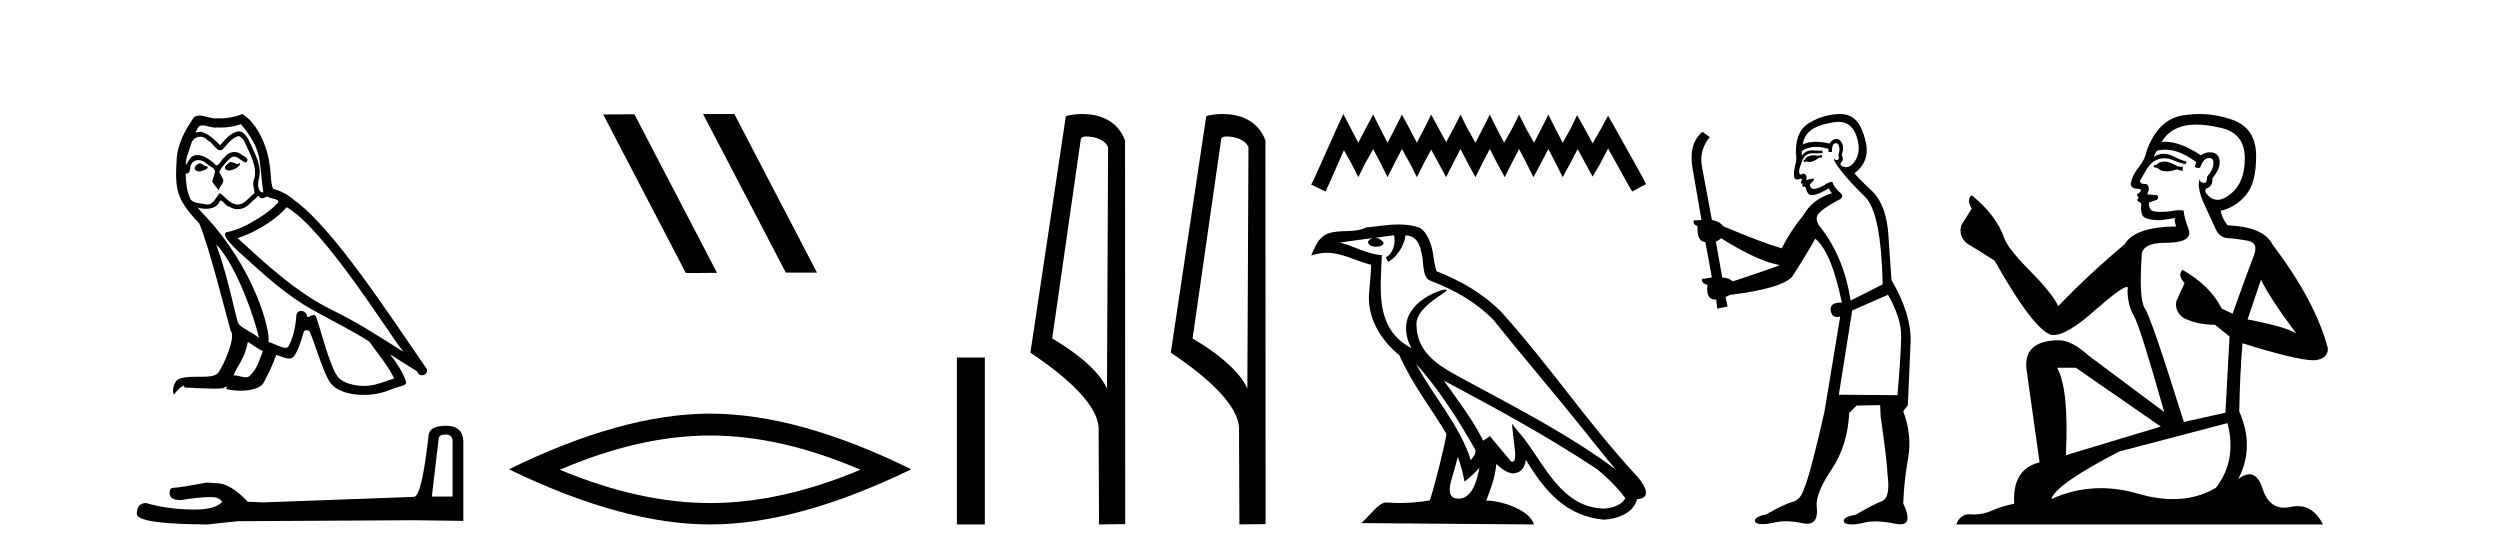 <?xml version='1.0' encoding='UTF-8' standalone='yes'?><svg xmlns='http://www.w3.org/2000/svg' xmlns:xlink='http://www.w3.org/1999/xlink' width='185.0' height='41.0' ><path d='M 17.061 11.984 C 16.749 12.134 16.368 12.55 16.946 12.62 C 17.223 12.608 17.859 12.319 17.743 12.053 L 17.743 12.053 C 17.683 12.11 17.622 12.131 17.561 12.131 C 17.397 12.131 17.229 11.984 17.061 11.984 ZM 14.785 12.088 C 14.404 12.18 14.207 12.596 14.693 12.689 C 14.7 12.69 14.709 12.69 14.718 12.69 C 14.997 12.69 15.759 12.351 15.132 12.273 C 15.028 12.204 14.924 12.088 14.785 12.088 ZM 17.824 9.188 C 18.506 9.985 19.106 10.909 19.222 11.973 C 19.338 12.735 19.372 13.498 19.488 14.249 C 18.945 14.203 19.106 13.359 19.21 12.955 C 19.303 12.157 18.875 11.418 18.575 10.713 C 18.367 10.332 18.171 9.731 17.639 9.719 C 17.05 9.823 16.668 10.32 16.287 10.748 C 15.894 10.355 15.478 9.927 14.935 9.766 C 14.907 9.755 14.875 9.751 14.841 9.751 C 14.72 9.751 14.577 9.805 14.512 9.805 C 14.455 9.805 14.456 9.765 14.577 9.615 C 14.65 9.356 14.803 9.28 14.991 9.28 C 15.266 9.28 15.618 9.443 15.915 9.443 C 15.959 9.443 16.003 9.439 16.044 9.431 C 16.142 9.436 16.24 9.439 16.338 9.439 C 16.843 9.439 17.35 9.362 17.824 9.188 ZM 17.639 10.066 C 18.09 10.182 18.194 10.805 18.413 11.175 C 18.69 11.822 19.026 12.527 18.806 13.255 C 18.633 13.602 18.852 14.041 18.829 14.295 C 18.444 14.566 18.105 15.137 17.594 15.137 C 17.538 15.137 17.48 15.13 17.419 15.115 C 16.911 15.011 16.657 14.526 16.264 14.295 C 15.98 14.569 15.811 15.138 15.343 15.138 C 15.278 15.138 15.208 15.128 15.132 15.104 C 14.704 15.011 14.138 15.058 14.011 14.538 C 13.791 14.006 13.768 13.417 13.734 12.839 L 13.734 12.839 C 13.759 12.844 13.782 12.846 13.804 12.846 C 14.038 12.846 14.059 12.575 14.08 12.342 C 14.17 12.004 14.412 11.847 14.681 11.847 C 14.863 11.847 15.057 11.918 15.224 12.053 C 15.421 12.273 16.021 12.446 15.894 12.793 C 15.836 13.001 15.767 13.22 15.698 13.44 L 16.183 14.087 C 16.229 13.752 16.726 13.475 16.437 13.14 C 16.391 12.989 16.218 12.793 16.241 12.677 C 16.449 12.308 16.726 11.984 17.05 11.707 C 17.137 11.622 17.226 11.588 17.315 11.588 C 17.624 11.588 17.936 11.994 18.205 12.03 C 18.471 11.741 18.182 11.626 17.916 11.476 C 17.752 11.32 17.553 11.249 17.354 11.249 C 17.065 11.249 16.777 11.4 16.599 11.661 C 16.38 11.792 16.227 12.231 16.034 12.231 C 15.973 12.231 15.909 12.187 15.836 12.076 C 15.484 11.794 15.061 11.477 14.598 11.477 C 14.53 11.477 14.462 11.484 14.392 11.499 C 14.065 11.566 13.771 12.228 13.746 12.228 C 13.746 12.228 13.745 12.228 13.745 12.227 C 13.734 11.684 13.988 11.198 14.138 10.667 C 14.222 10.318 14.521 10.116 14.826 10.116 C 15.026 10.116 15.228 10.202 15.374 10.39 C 15.718 10.517 15.97 11.122 16.294 11.122 C 16.351 11.122 16.41 11.103 16.472 11.06 C 16.83 10.678 17.119 10.228 17.639 10.066 ZM 15.998 18.085 C 17.466 19.599 18.818 23.435 19.164 25.006 C 18.598 24.544 17.824 24.243 17.651 23.955 C 17.466 23.654 16.957 20.731 15.998 18.085 ZM 21.221 15.335 C 23.994 16.929 28.824 24.775 29.852 26.034 C 28.119 24.937 26.409 23.827 24.549 22.926 C 21.937 21.644 19.707 19.564 17.581 17.623 C 19.338 17.033 20.597 16.04 21.221 15.335 ZM 18.344 25.295 C 18.714 25.514 19.049 25.815 19.453 25.977 C 19.21 26.577 19.06 27.248 18.563 27.721 C 18.47 27.871 18.337 27.919 18.185 27.919 C 17.922 27.919 17.603 27.777 17.336 27.777 C 17.317 27.777 17.299 27.778 17.281 27.779 C 17.604 26.97 18.09 26.612 18.344 25.295 ZM 19.13 14.48 C 19.199 14.625 19.289 14.672 19.384 14.672 C 19.508 14.672 19.642 14.59 19.753 14.538 C 20.031 14.734 20.99 14.711 20.424 15.127 C 20.065 15.612 18.151 16.936 16.821 17.169 C 16.247 17.27 17.211 18.177 17.523 18.501 C 19.326 20.118 21.094 21.829 23.255 22.996 C 24.606 23.758 26.028 24.44 27.333 25.283 C 27.957 26.185 28.697 27.017 29.17 28.01 C 28.697 28.149 28.235 28.345 27.749 28.461 C 27.493 28.526 27.216 28.556 26.938 28.556 C 26.175 28.556 25.407 28.328 25.069 27.964 C 24.445 27.305 23.763 24.498 23.405 23.469 C 23.354 23.354 23.282 23.315 23.203 23.315 C 23.047 23.315 22.866 23.468 22.777 23.468 C 22.759 23.468 22.744 23.461 22.735 23.446 C 22.711 23.162 22.493 23.011 22.288 23.011 C 22.086 23.011 21.897 23.159 21.926 23.469 C 21.856 24.197 21.718 24.925 21.371 25.584 C 21.329 25.696 21.24 25.739 21.123 25.739 C 20.795 25.739 20.244 25.4 19.869 25.306 C 20.019 24.417 18.806 19.864 15.247 16.051 C 15.123 15.917 14.58 15.345 14.628 15.345 C 14.633 15.345 14.647 15.353 14.669 15.37 C 14.852 15.417 15.057 15.45 15.26 15.45 C 15.65 15.45 16.032 15.33 16.229 14.965 C 16.259 14.875 16.297 14.84 16.341 14.84 C 16.499 14.84 16.739 15.3 16.992 15.3 C 17.176 15.423 17.381 15.479 17.585 15.479 C 17.92 15.479 18.253 15.328 18.482 15.069 C 18.702 14.873 18.91 14.676 19.13 14.48 ZM 17.928 8.437 C 17.565 8.598 16.929 8.76 16.358 8.76 C 16.275 8.76 16.193 8.756 16.114 8.749 C 16.06 8.759 16.005 8.763 15.949 8.763 C 15.56 8.763 15.141 8.554 14.765 8.554 C 14.622 8.554 14.485 8.584 14.357 8.668 C 13.722 9.592 13.144 10.621 13.075 11.765 C 12.948 13.96 13.006 14.722 14.739 16.525 C 15.421 18.073 16.692 23.123 17.073 24.498 C 17.489 24.891 16.553 27.04 16.16 27.571 C 15.946 27.866 15.383 27.88 14.778 27.88 C 14.712 27.88 14.646 27.88 14.579 27.88 C 14.035 27.88 13.484 27.892 13.144 28.103 C 12.821 28.311 12.705 29.085 12.89 29.189 C 13.063 28.923 13.41 28.565 13.653 28.53 L 13.653 28.53 C 13.422 28.773 14.23 28.657 14.404 28.715 C 14.871 28.723 15.344 28.762 15.818 28.762 C 16.047 28.762 16.277 28.753 16.507 28.727 C 16.611 28.681 16.722 28.61 16.771 28.61 C 16.809 28.61 16.808 28.653 16.738 28.784 C 17.065 28.87 17.432 28.912 17.792 28.912 C 18.6 28.912 19.366 28.696 19.534 28.264 C 19.881 27.629 20.204 26.959 20.435 26.266 C 20.73 26.328 21.101 26.536 21.398 26.536 C 21.485 26.536 21.566 26.518 21.637 26.473 C 21.96 26.254 22.295 25.226 22.48 24.544 C 22.498 24.473 22.594 24.438 22.692 24.438 C 22.785 24.438 22.88 24.47 22.908 24.532 C 23.255 25.226 23.832 27.352 24.387 28.241 C 24.805 28.901 25.82 29.225 26.899 29.225 C 27.578 29.225 28.283 29.097 28.882 28.842 C 29.633 28.519 30.187 28.588 30.025 28.172 C 29.771 27.479 29.332 26.82 28.87 26.231 L 28.87 26.231 C 29.54 26.647 30.21 27.074 30.881 27.49 C 30.936 27.692 31.075 27.772 31.217 27.772 C 31.49 27.772 31.774 27.475 31.493 27.178 C 28.87 23.388 24.699 16.929 21.81 14.838 C 21.348 14.434 20.805 14.122 20.204 13.971 C 20.008 13.463 20.065 12.781 19.95 12.204 C 19.834 11.06 19.141 9.165 17.928 8.437 Z' style='fill:#000000;stroke:none' /><path d='M 32.99 32.156 Q 33.494 32.156 33.494 32.685 L 33.494 36.744 L 31.957 36.744 L 32.461 32.468 Q 32.485 32.156 32.99 32.156 ZM 33.014 31.508 Q 31.789 31.508 31.717 32.204 Q 31.212 36.744 30.636 36.768 L 19.491 37.176 L 18.338 37.128 Q 17.041 35.759 16.033 35.759 Q 15.672 35.735 15.288 35.711 Q 13.247 36.095 12.838 36.095 Q 12.55 36.095 12.55 36.48 Q 12.55 37.008 13.367 37.008 Q 14.769 36.784 15.518 36.784 Q 15.654 36.784 15.768 36.792 Q 16.177 36.792 16.441 37.128 Q 15.973 37.708 14.345 37.708 Q 14.219 37.708 14.087 37.704 Q 12.238 37.656 10.821 37.224 Q 10.124 37.224 10.124 38.041 Q 10.196 38.785 15.336 38.809 L 17.618 38.569 L 30.636 38.497 L 34.287 38.545 L 34.287 32.685 Q 34.263 31.508 33.014 31.508 Z' style='fill:#000000;stroke:none' /><path d='M 52.07 8.437 L 52.035 8.454 L 58.151 20.173 L 60.457 20.173 L 54.342 8.437 ZM 46.945 8.454 L 44.638 8.471 L 50.754 20.207 L 53.06 20.19 L 46.945 8.454 Z' style='fill:#000000;stroke:none' /><path d='M 52.548 32.228 Q 57.792 32.228 63.669 34.762 Q 57.792 37.226 52.548 37.226 Q 47.339 37.226 41.427 34.762 Q 47.339 32.228 52.548 32.228 ZM 52.548 30.609 Q 46.072 30.609 37.661 34.727 Q 46.072 38.809 52.548 38.809 Q 59.023 38.809 67.434 34.727 Q 59.059 30.609 52.548 30.609 Z' style='fill:#000000;stroke:none' /><path d='M 70.809 26.458 L 70.809 38.809 L 72.876 38.809 L 72.876 26.458 Z' style='fill:#000000;stroke:none' /><path d='M 80.386 10.1 C 81.011 10.1 81.775 10.34 81.998 10.89 L 81.916 28.751 L 81.916 28.751 C 81.599 28.034 80.658 26.699 77.863 25.046 L 79.985 10.263 C 80.085 10.157 80.082 10.1 80.386 10.1 ZM 81.916 28.751 L 81.916 28.751 C 81.916 28.751 81.916 28.751 81.916 28.751 L 81.916 28.751 L 81.916 28.751 ZM 80.089 8.437 C 79.611 8.437 79.179 8.505 78.874 8.588 L 76.251 26.094 C 77.638 27.044 81.452 29.648 81.299 31.91 L 81.328 38.809 L 83.265 38.783 L 83.254 10.393 C 82.678 8.837 81.247 8.437 80.089 8.437 Z' style='fill:#000000;stroke:none' /><path d='M 90.774 10.1 C 91.399 10.1 92.164 10.34 92.386 10.89 L 92.304 28.751 L 92.304 28.751 C 91.988 28.034 91.046 26.699 88.251 25.046 L 90.373 10.263 C 90.473 10.157 90.47 10.1 90.774 10.1 ZM 92.304 28.751 L 92.304 28.751 C 92.304 28.751 92.304 28.751 92.304 28.751 L 92.304 28.751 L 92.304 28.751 ZM 90.477 8.437 C 89.999 8.437 89.568 8.505 89.262 8.588 L 86.639 26.094 C 88.027 27.044 91.84 29.648 91.688 31.91 L 91.716 38.809 L 93.653 38.783 L 93.642 10.393 C 93.066 8.837 91.635 8.437 90.477 8.437 Z' style='fill:#000000;stroke:none' /><path d='M 99.407 8.437 L 98.897 9.542 L 97.282 13.154 L 97.028 13.664 L 98.09 14.174 L 98.345 13.621 L 99.45 11.114 L 100.002 12.091 L 100.512 13.111 L 101.022 12.091 L 101.617 11.029 L 102.17 12.091 L 102.68 13.111 L 103.189 12.091 L 103.742 11.029 L 104.337 12.091 L 104.847 13.111 L 105.357 12.091 L 105.909 11.072 L 106.462 12.091 L 107.014 13.111 L 107.524 12.091 L 108.077 11.029 L 108.629 12.091 L 109.181 13.111 L 109.691 12.091 L 110.244 11.029 L 110.796 12.091 L 111.349 13.111 L 111.859 12.091 L 112.411 11.029 L 112.964 12.091 L 113.474 13.111 L 114.026 12.091 L 114.578 11.029 L 115.131 12.091 L 115.641 13.111 L 116.193 12.091 L 116.746 11.029 L 117.341 12.134 L 117.851 13.069 L 118.403 12.134 L 118.998 10.987 L 120.485 13.664 L 120.783 14.174 L 121.803 13.621 L 121.548 13.111 L 119.508 9.457 L 118.998 8.564 L 118.488 9.499 L 117.851 10.604 L 117.256 9.499 L 116.703 8.522 L 116.236 9.499 L 115.641 10.562 L 115.088 9.499 L 114.578 8.479 L 114.069 9.499 L 113.516 10.562 L 112.921 9.499 L 112.411 8.479 L 111.901 9.499 L 111.306 10.562 L 110.754 9.499 L 110.244 8.479 L 109.734 9.499 L 109.181 10.562 L 108.587 9.499 L 108.077 8.479 L 107.567 9.499 L 107.014 10.519 L 106.462 9.499 L 105.909 8.479 L 105.399 9.499 L 104.847 10.562 L 104.294 9.499 L 103.742 8.479 L 103.232 9.499 L 102.68 10.562 L 102.127 9.499 L 101.617 8.479 L 101.065 9.499 L 100.512 10.562 L 99.96 9.499 L 99.407 8.437 Z' style='fill:#000000;stroke:none' /><path d='M 104.786 26.919 L 104.786 26.919 C 106.463 28.803 107.851 30.953 109.088 33.137 C 109.348 33.457 109.056 33.751 108.841 34.055 C 108.026 31.467 106.149 29.469 104.786 26.919 ZM 103.163 17.41 C 103.303 18.062 103.045 18.814 102.551 19.036 L 102.709 19.374 C 103.327 19.08 103.92 18.201 104.009 17.412 C 104.853 17.462 105.083 18.097 105.215 18.835 C 105.374 19.338 105.213 20.561 105.852 20.772 C 107.737 21.503 109.179 22.347 110.473 23.623 C 112.705 26.416 115.039 29.12 117.271 31.915 C 118.139 33.003 118.932 33.999 119.576 34.751 C 116.186 32.216 112.397 30.278 108.68 28.263 C 106.705 27.19 104.82 26.312 104.82 23.949 C 104.82 22.678 107.162 21.614 107.065 21.448 C 107.057 21.434 107.03 21.427 106.987 21.427 C 106.507 21.427 104.046 22.339 104.046 24.264 C 104.046 24.797 104.189 25.291 104.436 25.752 C 104.433 25.752 104.429 25.752 104.425 25.751 C 101.726 24.321 102.155 21.428 102.259 18.878 C 101.138 18.816 100.214 18.204 99.149 17.949 C 99.975 17.842 100.799 17.704 101.627 17.619 L 101.627 17.619 C 101.471 17.65 101.329 17.74 101.235 17.867 C 101.221 18.139 101.529 18.258 101.828 18.258 C 102.121 18.258 102.406 18.144 102.379 17.947 C 102.246 17.741 102.005 17.607 101.758 17.607 C 101.751 17.607 101.744 17.607 101.737 17.607 C 102.149 17.548 102.697 17.46 103.163 17.41 ZM 107.877 33.815 C 108.119 34.403 108.244 35.025 108.381 35.642 C 108.774 35.324 109.155 34.997 109.478 34.607 L 109.478 34.607 C 109.268 35.75 108.876 36.902 107.924 36.902 C 107.349 36.902 107.082 36.513 107.451 35.334 C 107.625 34.778 107.764 34.247 107.877 33.815 ZM 106.844 28.163 L 106.844 28.163 C 110.692 30.213 114.503 32.283 118.143 34.689 C 119 35.383 119.764 36.158 120.281 36.882 C 119.938 37.415 119.285 37.598 118.681 37.638 C 115.601 37.531 114.395 34.561 112.767 32.439 L 111.882 31.364 L 112.035 32.741 C 112.045 32.989 112.299 34.163 111.921 34.163 C 111.888 34.163 111.852 34.155 111.81 34.136 L 110.253 32.272 C 110.086 32.382 109.929 32.507 109.758 32.609 C 108.985 31.046 107.855 29.59 106.844 28.163 ZM 103.522 16.611 C 102.713 16.611 101.885 16.757 101.099 16.83 C 100.162 17.287 99.213 16.938 98.23 17.295 C 97.52 17.614 97.321 18.26 97.028 18.906 C 97.446 18.767 97.827 18.71 98.185 18.71 C 99.33 18.71 100.252 19.286 101.462 19.594 C 101.46 20.201 101.365 20.89 101.32 21.585 C 101.132 23.466 102.124 25.118 103.557 26.294 C 104.584 28.58 106.005 30.335 107.042 32.119 C 106.919 32.92 106.173 35.945 105.805 37.031 C 105.085 37.152 104.316 37.221 103.56 37.221 C 103.255 37.221 102.952 37.21 102.655 37.186 C 102.632 37.183 102.609 37.181 102.586 37.181 C 102.002 37.181 101.361 38.178 100.733 38.71 L 113.511 38.809 C 113.185 37.657 110.915 37.046 110.108 37.046 C 110.061 37.046 110.02 37.048 109.984 37.052 C 110.269 36.237 110.624 35.472 110.725 34.334 C 111.082 34.653 111.482 34.999 111.981 35.034 C 112.591 34.989 112.839 34.572 112.916 34.028 C 114.299 36.315 115.845 38.182 118.681 38.457 C 119.662 38.409 120.883 37.98 121.147 36.938 C 122.447 36.865 121.494 35.599 121.012 35.102 C 117.474 31.273 114.554 26.902 111.058 23.044 C 109.712 21.716 108.192 20.818 106.309 20.073 C 106.169 19.728 106.123 19.239 106.032 18.7 C 105.933 18.112 105.619 17.15 105.046 16.851 C 104.557 16.672 104.044 16.611 103.522 16.611 Z' style='fill:#000000;stroke:none' /><path d='M 134.793 11.461 L 134.536 11.53 Q 134.357 11.495 134.203 11.495 Q 134.049 11.495 133.921 11.53 Q 133.665 11.615 133.614 11.717 Q 133.563 11.82 133.443 11.905 L 133.528 12.008 L 133.665 11.94 Q 133.773 11.988 133.894 11.988 Q 134.197 11.988 134.588 11.683 L 134.844 11.649 L 134.793 11.461 ZM 136.041 9.016 Q 136.964 9.016 137.338 9.958 Q 137.748 11.017 137.355 11.769 Q 137.027 12.37 136.611 12.37 Q 136.508 12.37 136.398 12.332 Q 136.108 12.23 136.227 12.042 Q 136.467 11.82 136.296 11.461 Q 136.467 10.915 136.33 10.658 Q 136.192 10.283 135.909 10.283 Q 135.805 10.283 135.681 10.334 Q 135.459 10.47 135.39 10.624 Q 134.817 10.494 134.36 10.494 Q 133.796 10.494 133.409 10.693 Q 133.494 10.009 134.058 9.599 Q 134.622 9.206 135.766 9.036 Q 135.909 9.016 136.041 9.016 ZM 127.362 17.628 Q 129.48 18.96 130.966 19.438 L 131.701 19.626 Q 130.966 19.917 128.233 20.822 Q 127.943 20.566 127.447 20.532 L 126.969 17.867 Q 127.191 17.799 127.362 17.628 ZM 135.88 10.595 Q 136.025 10.595 136.074 10.778 Q 136.176 11.068 136.04 11.495 Q 136.142 11.82 135.954 11.837 Q 135.923 11.842 135.895 11.842 Q 135.744 11.842 135.715 11.683 L 135.715 11.683 Q 135.63 11.871 136.245 12.64 Q 136.842 13.426 138.021 14.57 Q 139.2 15.732 139.319 21.044 L 136.945 22.24 Q 136.467 19.08 134.724 16.825 Q 134.297 16.347 134.502 15.92 Q 134.724 15.51 135.971 14.843 Q 136.586 14.587 136.142 14.228 Q 135.715 13.87 135.595 13.46 Q 135.305 13.46 134.98 13.716 Q 134.444 13.984 134.223 13.984 Q 134.176 13.984 134.143 13.972 Q 133.956 13.904 133.921 13.648 L 134.178 13.391 Q 134.297 13.289 134.178 13.204 L 133.665 13.323 Q 133.751 12.879 133.443 12.845 Q 133.335 12.914 133.266 12.914 Q 133.181 12.914 133.153 12.811 Q 133.084 12.589 133.272 12.162 Q 133.375 11.752 133.597 11.53 Q 133.802 11.34 134.123 11.34 Q 134.15 11.34 134.178 11.342 Q 134.297 11.347 134.415 11.347 Q 134.65 11.347 134.878 11.325 L 134.844 11.137 Q 134.716 11.154 134.566 11.154 Q 134.417 11.154 134.246 11.137 Q 134.167 11.128 134.093 11.128 Q 133.594 11.128 133.341 11.53 Q 133.306 11.273 133.341 11.171 Q 133.773 10.869 134.376 10.869 Q 134.799 10.869 135.305 11.017 L 135.305 11.239 Q 135.382 11.256 135.446 11.256 Q 135.51 11.256 135.561 11.239 Q 135.561 10.693 135.749 10.624 Q 135.822 10.595 135.88 10.595 ZM 139.712 21.813 Q 140.703 23.555 140.686 24.905 Q 140.669 26.254 140.412 29.243 L 136.074 29.209 L 137.064 22.974 L 139.712 21.813 ZM 136.188 8.437 Q 136.157 8.437 136.125 8.438 Q 134.946 8.472 133.956 9.053 Q 132.862 9.633 132.896 11.325 Q 132.982 11.786 132.845 12.23 Q 132.726 12.657 132.76 13.101 Q 132.833 13.284 132.993 13.284 Q 133.058 13.284 133.136 13.255 Q 133.215 13.22 133.263 13.22 Q 133.379 13.22 133.306 13.426 Q 133.238 13.46 133.272 13.545 Q 133.295 13.591 133.348 13.591 Q 133.375 13.591 133.409 13.579 L 133.409 13.579 Q 133.313 13.82 133.457 13.82 Q 133.467 13.82 133.477 13.819 Q 133.491 13.817 133.504 13.817 Q 133.633 13.817 133.648 13.972 Q 133.665 14.16 133.853 14.365 Q 133.927 14.439 134.077 14.439 Q 134.309 14.439 134.724 14.263 L 135.339 13.938 Q 135.39 14.092 135.561 14.297 Q 134.109 14.741 133.443 15.937 Q 132.469 17.115 131.854 18.379 Q 130.385 17.952 127.516 16.74 Q 127.259 16.381 126.679 16.278 L 125.944 12.332 Q 125.722 11.102 126.525 10.146 L 125.978 9.753 Q 124.919 10.658 125.261 12.52 L 125.91 16.278 L 125.329 16.312 Q 125.261 16.603 125.62 16.74 Q 125.551 17.867 126.2 17.918 L 126.679 20.532 Q 126.303 20.6 125.944 20.651 Q 125.91 20.976 126.354 21.078 Q 126.205 22.173 126.957 22.173 Q 126.98 22.173 127.003 22.172 L 127.072 22.838 L 127.84 22.684 L 127.686 21.984 Q 127.874 21.881 128.062 21.813 Q 131.735 21.369 132.606 20.498 Q 133.785 18.67 134.331 17.662 Q 135.527 18.636 136.296 22.394 Q 136.248 22.392 136.203 22.392 Q 135.395 22.392 135.476 22.974 Q 135.543 23.456 135.934 23.456 Q 136.042 23.456 136.176 23.419 L 136.176 23.419 L 135.015 30.439 Q 133.99 35 133.528 36.093 Q 133.272 36.964 132.674 37.135 Q 132.059 37.289 130.71 38.058 Q 129.958 38.211 129.873 38.468 Q 129.805 38.724 130.232 38.775 Q 130.32 38.786 130.425 38.786 Q 130.814 38.786 131.444 38.639 Q 131.766 38.57 132.147 38.57 Q 132.719 38.57 133.426 38.724 Q 133.589 38.756 133.725 38.756 Q 134.596 38.756 134.434 37.443 Q 134.365 36.486 135.544 34.727 Q 136.723 32.967 136.842 30.559 L 137.389 30.012 L 139.131 29.978 L 139.166 30.815 Q 139.644 34.095 139.678 35.137 Q 139.9 36.828 139.268 37.084 Q 138.619 37.323 137.321 38.092 Q 136.552 38.211 136.449 38.468 Q 136.364 38.724 136.808 38.792 Q 136.915 38.809 137.045 38.809 Q 137.436 38.809 138.038 38.656 Q 138.354 38.582 138.764 38.582 Q 139.398 38.582 140.259 38.758 Q 140.459 38.799 140.614 38.799 Q 141.575 38.799 140.84 37.255 Q 140.891 35.649 141.198 33.924 Q 141.506 32.199 140.84 30.439 L 141.181 29.978 L 141.386 25.263 Q 141.437 23.231 139.968 20.72 Q 139.9 19.797 139.746 17.474 Q 139.61 15.134 138.482 14.092 Q 137.355 13.033 137.235 12.811 Q 137.867 12.367 138.072 11.649 Q 138.294 10.915 137.799 9.651 Q 137.333 8.437 136.188 8.437 Z' style='fill:#000000;stroke:none' /><path d='M 160.272 11.955 Q 159.845 11.955 159.709 12.091 Q 159.589 12.228 159.384 12.228 L 159.384 12.382 L 159.623 12.416 Q 159.888 12.681 160.328 12.681 Q 160.654 12.681 161.075 12.535 L 161.502 12.655 L 161.537 12.348 L 161.161 12.313 Q 160.614 12.006 160.272 11.955 ZM 162.51 9.22 Q 163.298 9.22 164.338 9.46 Q 166.098 9.853 166.115 11.681 Q 166.132 13.492 165.09 14.329 Q 164.539 14.788 164.086 14.788 Q 163.697 14.788 163.382 14.449 Q 163.074 14.141 163.262 13.953 Q 163.757 13.8 163.723 13.185 Q 164.253 12.535 164.253 12.074 Q 164.286 11.27 163.514 11.27 Q 163.483 11.27 163.45 11.271 Q 163.108 11.305 162.869 11.493 Q 161.358 10.491 160.208 10.491 Q 160.084 10.491 159.965 10.503 L 159.965 10.503 Q 160.46 9.631 161.519 9.341 Q 161.952 9.22 162.51 9.22 ZM 167.311 20.701 Q 167.977 22.068 169.924 24.682 Q 169.19 24.186 166.32 23.639 L 167.311 20.701 ZM 160.227 11.076 Q 161.305 11.076 162.527 12.006 L 162.408 12.348 Q 162.551 12.431 162.686 12.431 Q 162.744 12.431 162.801 12.416 Q 163.074 11.698 163.416 11.698 Q 163.457 11.693 163.493 11.693 Q 163.822 11.693 163.791 12.108 Q 163.791 12.535 163.33 13.065 Q 163.33 13.538 163.1 13.538 Q 163.064 13.538 163.023 13.526 Q 162.715 13.458 162.767 13.185 L 162.767 13.185 Q 162.562 13.953 163.125 15.132 Q 163.672 16.328 163.962 16.96 Q 164.253 17.592 164.885 17.626 Q 165.517 17.66 166.337 17.814 Q 167.157 17.968 166.781 18.925 Q 166.405 19.881 165.209 23.212 L 164.406 22.837 Q 163.569 21.145 161.502 19.967 L 161.502 19.967 Q 161.109 20.342 161.656 20.957 L 161.041 22.307 Q 160.922 23.11 161.656 23.571 Q 162.681 24.032 163.911 24.032 L 164.987 24.904 L 164.68 30.541 L 161.605 31.224 Q 159.196 23.52 158.735 22.854 Q 158.274 22.187 158.479 19.044 Q 158.393 17.968 160.238 17.968 Q 162.152 17.968 161.998 17.097 L 161.759 16.396 Q 161.571 15.747 161.605 15.593 Q 161.455 15.552 161.255 15.552 Q 160.956 15.552 160.546 15.645 Q 160.158 15.679 159.878 15.679 Q 159.316 15.679 159.179 15.542 Q 158.974 15.337 159.042 14.978 L 159.589 14.79 Q 159.777 14.688 159.657 14.449 L 158.889 14.38 Q 159.162 13.8 158.82 13.612 Q 158.769 13.615 158.723 13.615 Q 158.359 13.615 158.359 13.373 Q 158.479 13.15 158.837 12.553 Q 159.196 11.955 159.709 11.784 Q 159.939 11.71 160.166 11.71 Q 160.461 11.71 160.751 11.835 Q 161.263 12.04 161.724 12.16 L 161.81 11.955 Q 161.383 11.852 160.922 11.613 Q 160.477 11.382 160.093 11.382 Q 159.709 11.382 159.384 11.613 Q 159.469 11.305 159.623 11.152 Q 159.919 11.076 160.227 11.076 ZM 153.61 27.21 L 159.897 31.566 L 152.875 33.684 Q 153.115 28.816 152.226 27.21 ZM 164.834 31.31 Q 165.551 34.06 163.979 36.093 Q 162.572 36.934 160.81 36.934 Q 159.6 36.934 158.222 36.537 Q 156.811 36.124 155.459 36.124 Q 153.571 36.124 151.799 36.93 Q 152.107 35.854 156.822 33.411 L 164.834 31.31 ZM 162.755 8.437 Q 162.208 8.437 161.656 8.521 Q 159.743 8.743 158.854 11.152 Q 158.735 11.801 158.274 12.365 Q 157.812 12.911 157.676 13.578 Q 157.676 13.953 158.154 13.97 Q 158.632 13.988 158.274 14.295 Q 158.12 14.329 158.154 14.449 Q 158.171 14.568 158.274 14.603 Q 158.052 14.842 158.274 14.927 Q 158.513 15.03 158.444 15.269 Q 158.393 15.525 158.53 15.901 Q 158.667 16.294 159.897 16.294 L 160.956 16.14 L 160.956 16.14 Q 160.887 16.396 161.041 16.755 Q 157.966 16.789 157.214 18.087 Q 154.635 20.24 152.312 22.649 Q 151.85 21.692 150.21 20.035 Q 148.588 18.395 148.314 17.626 Q 147.75 15.952 145.905 14.449 Q 145.495 14.756 145.905 15.44 L 145.137 16.67 Q 144.915 17.472 145.564 18.019 Q 146.555 18.617 147.597 19.283 Q 150.467 24.374 151.799 24.784 Q 151.873 24.795 151.953 24.795 Q 152.967 24.795 154.994 22.99 Q 157.002 21.235 157.376 21.235 Q 157.508 21.235 157.437 21.453 Q 157.437 22.563 157.898 23.349 Q 158.359 24.135 160.153 30.49 L 154.567 26.322 Q 153.302 25.177 152.346 25.177 Q 149.664 25.211 149.971 27.398 L 150.928 34.214 Q 148.895 34.709 149.049 37.272 Q 148.126 37.46 147.358 37.801 Q 146.737 38.07 146.104 38.07 Q 145.971 38.07 145.837 38.058 Q 145.791 38.055 145.747 38.055 Q 145.05 38.055 144.761 38.809 L 171.906 38.809 Q 171.213 37.452 170.029 37.452 Q 169.782 37.452 169.514 37.511 Q 169.256 37.568 169.026 37.568 Q 167.885 37.568 167.43 36.161 Q 167.093 35.096 166.459 35.096 Q 166.096 35.096 165.636 35.444 Q 166.866 33.069 165.705 30.456 Q 165.756 27.62 165.944 25.399 Q 169.959 26.663 171.257 26.663 Q 172.265 26.561 172.265 25.792 Q 171.376 22.341 168.165 18.087 Q 167.516 16.789 164.834 16.67 Q 164.372 16.055 164.338 15.593 Q 165.449 15.337 166.2 14.432 Q 166.969 13.526 166.952 11.493 Q 166.935 9.478 165.192 8.863 Q 163.986 8.437 162.755 8.437 Z' style='fill:#000000;stroke:none' /></svg>